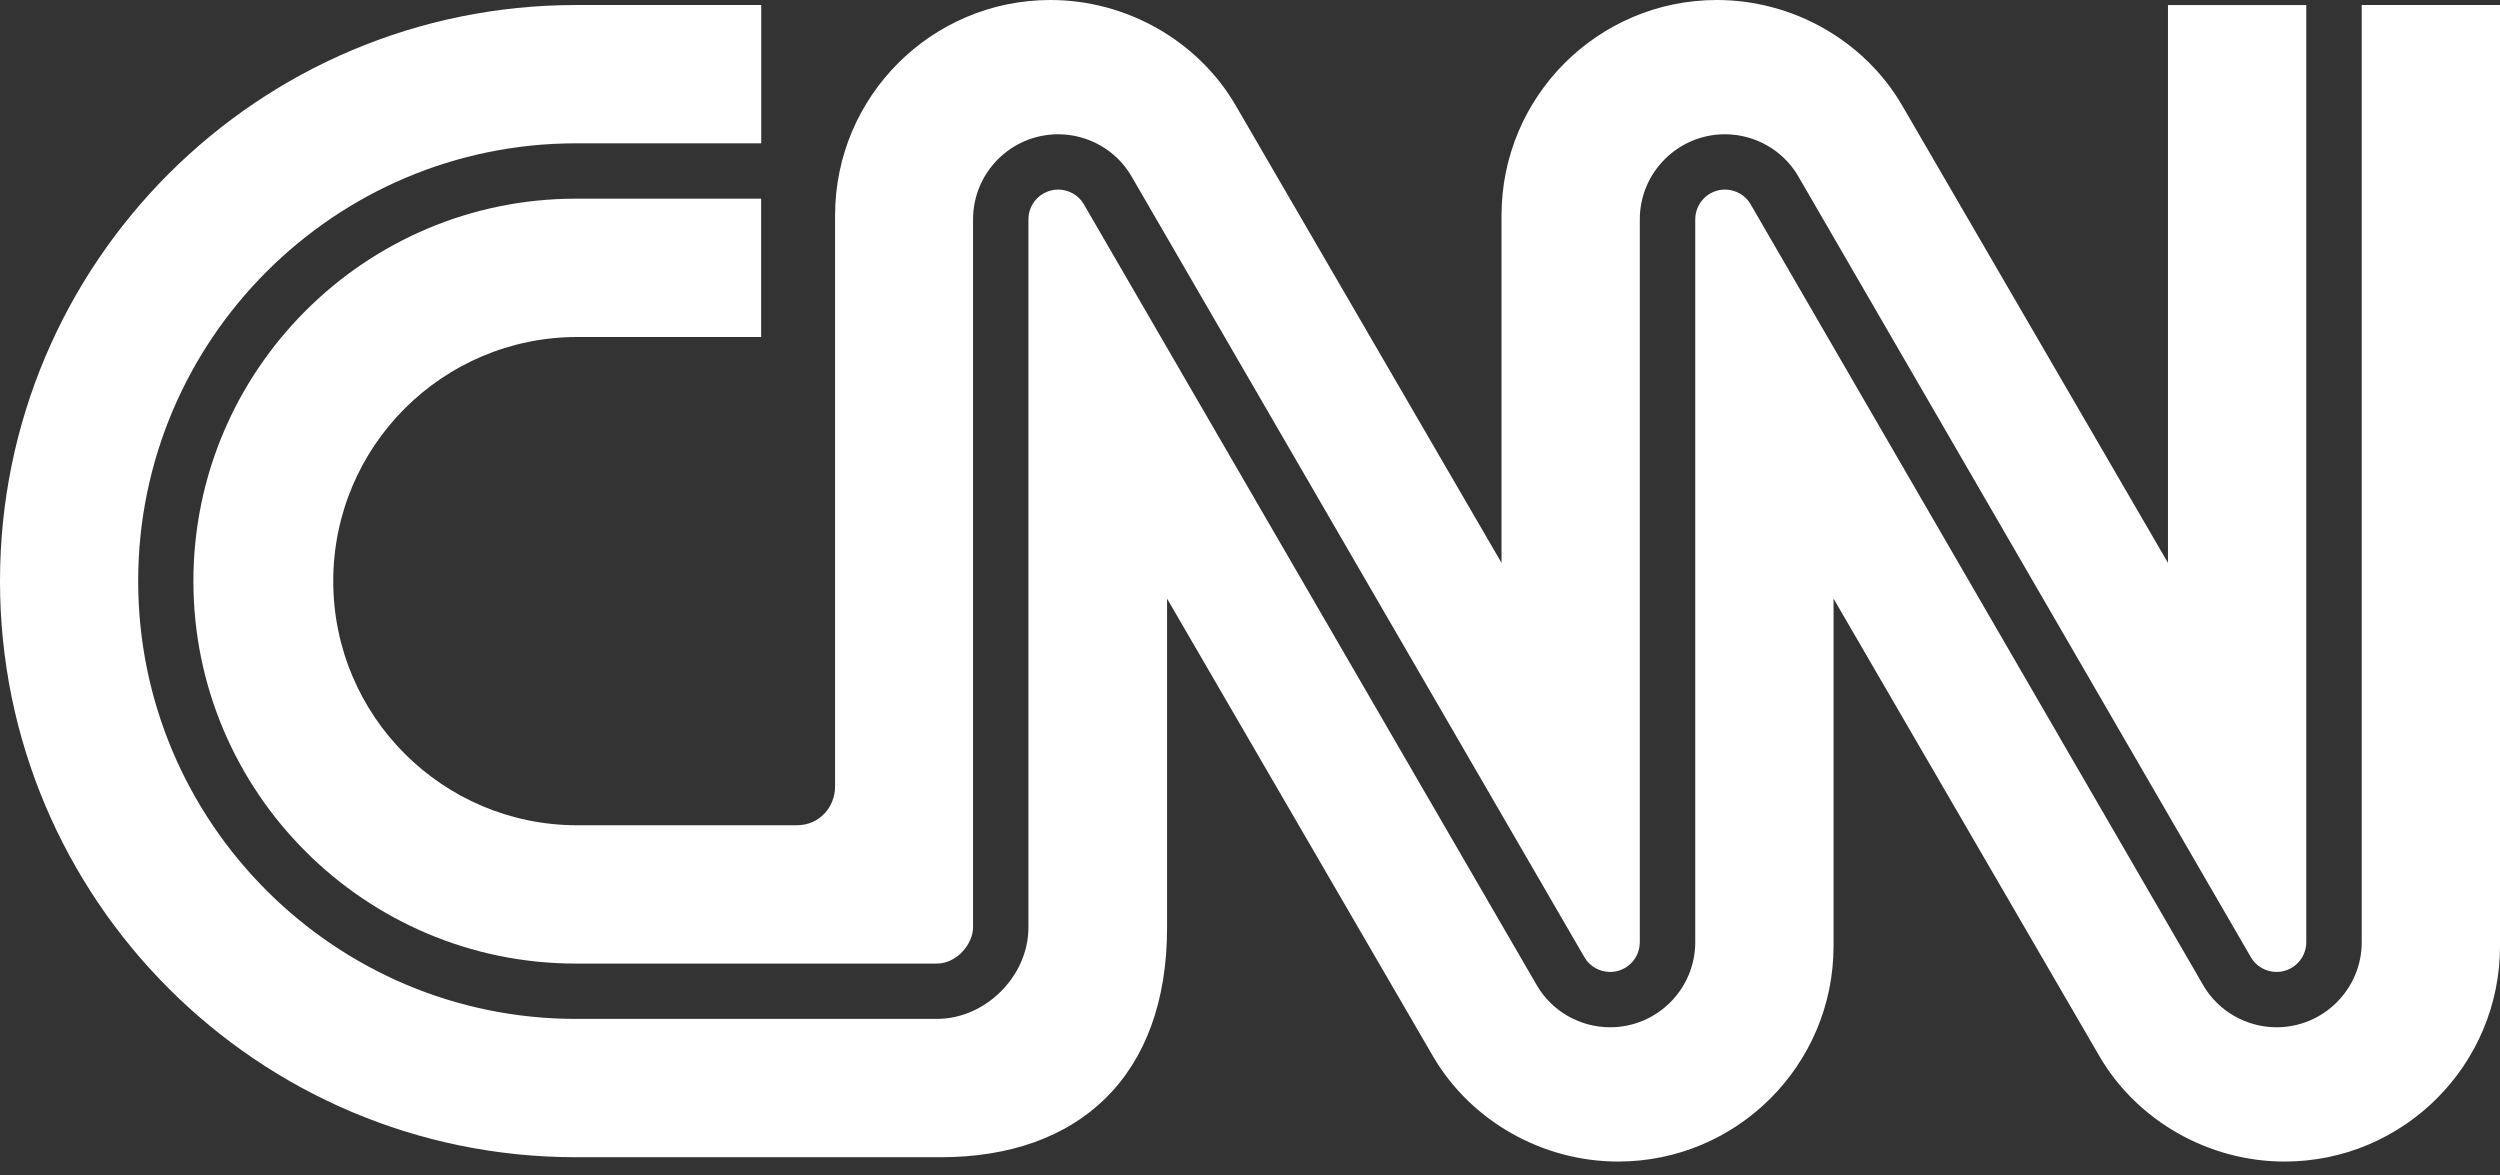 <svg width="100" height="47" viewBox="0 0 100 47" fill="none" xmlns="http://www.w3.org/2000/svg">
<rect x="0" y="0" width="100" height="47" fill="#333333" stroke="none"/>
<path d="M7.736 23.246C7.736 31.68 14.598 38.543 23.033 38.543H37.471C38.275 38.543 38.922 37.752 38.922 37.097V8.774C38.922 6.897 40.448 5.371 42.326 5.371C43.528 5.371 44.65 6.009 45.251 7.038C45.324 7.161 49.694 14.697 54.321 22.676C58.741 30.297 63.311 38.176 63.387 38.307C63.59 38.654 63.989 38.878 64.403 38.878C65.059 38.878 65.592 38.344 65.592 37.688V8.774C65.592 6.897 67.12 5.371 68.996 5.371C70.2 5.371 71.32 6.009 71.923 7.038C71.994 7.161 76.362 14.698 80.986 22.676C85.402 30.295 89.967 38.174 90.046 38.307C90.247 38.654 90.647 38.878 91.062 38.878C91.718 38.878 92.251 38.344 92.251 37.688V0.202H86.719V22.515C86.719 22.515 76.409 4.768 76.074 4.198C74.569 1.625 71.715 0 68.678 0C63.919 0 60.061 3.86 60.061 8.619V22.515C60.061 22.515 49.75 4.768 49.416 4.198C47.911 1.625 45.056 0 42.019 0C37.261 0 33.403 3.86 33.403 8.619V31.454C33.405 32.285 32.78 33.009 31.871 33.011H23.095C17.702 33.011 13.33 28.639 13.33 23.245C13.33 17.852 17.702 13.48 23.095 13.48H30.445V7.947H23.033C14.598 7.947 7.736 14.81 7.736 23.246Z" fill="white"/>
<path d="M94.469 0.201V37.687C94.469 39.564 92.941 41.091 91.064 41.091C89.861 41.091 88.74 40.452 88.138 39.424C88.066 39.3 83.699 31.765 79.075 23.785C74.659 16.167 70.093 8.288 70.015 8.155C69.814 7.808 69.414 7.583 68.999 7.583C68.343 7.583 67.81 8.118 67.81 8.773V37.687C67.81 39.564 66.282 41.091 64.406 41.091C63.203 41.091 62.082 40.452 61.48 39.424C61.407 39.301 57.038 31.765 52.41 23.786C47.991 16.165 43.421 8.285 43.344 8.155C43.141 7.808 42.742 7.583 42.328 7.583C41.672 7.583 41.137 8.118 41.137 8.773V37.097C41.137 39.046 39.425 40.756 37.474 40.756H23.037C13.382 40.756 5.527 32.9 5.527 23.245C5.527 13.589 13.382 5.733 23.037 5.733H30.449V0.201H23.043C10.316 0.201 0 10.518 0 23.245C0 35.972 10.316 46.289 23.043 46.289H37.619C43.14 46.292 46.69 43.056 46.683 37.089V23.946C46.683 23.946 57.068 41.818 57.327 42.263C58.833 44.836 61.688 46.462 64.725 46.462C69.483 46.462 73.342 42.601 73.342 37.843V23.946C73.342 23.946 83.652 41.693 83.986 42.263C85.491 44.836 88.346 46.462 91.383 46.462C96.141 46.462 100 42.601 100 37.843V0.201H94.469Z" fill="white"/>
</svg>
